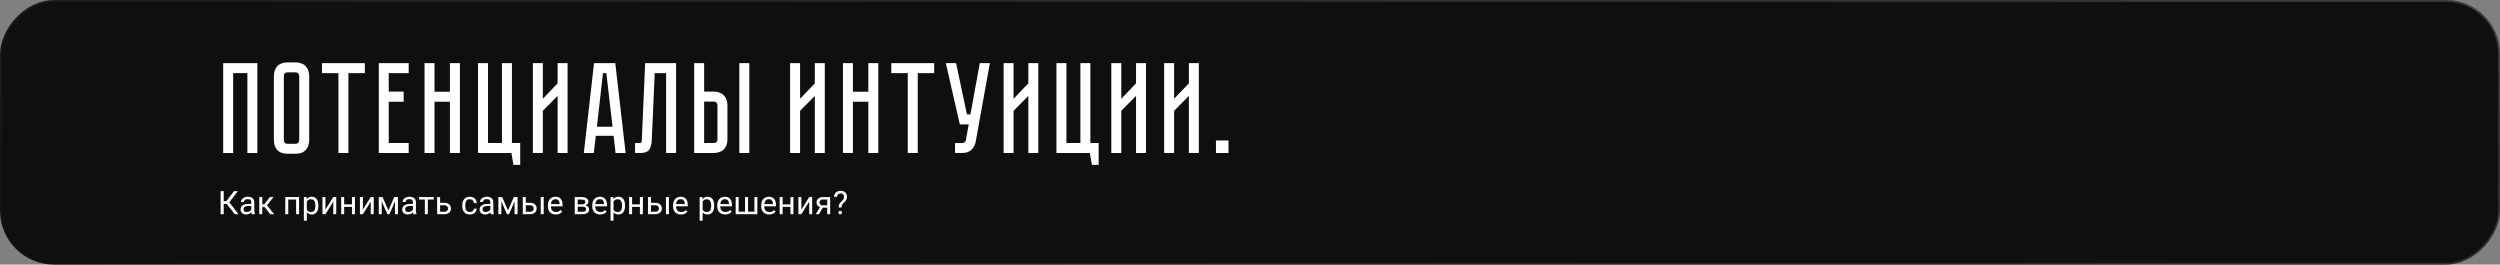 <?xml version="1.0" encoding="UTF-8"?> <svg xmlns="http://www.w3.org/2000/svg" width="1389" height="147" viewBox="0 0 1389 147" fill="none"><rect x="0" y="0" width="1389" height="147" fill="#808080" stroke="none"/> <rect width="1389" height="147" rx="30" transform="matrix(-1 0 0 1 1389 0)" fill="#0F0F0F"></rect> <rect x="-0.5" y="0.5" width="1388" height="146" rx="29.5" transform="matrix(-1 0 0 1 1388 0)" stroke="url(#paint0_linear_648_2647)" stroke-opacity="0.2"></rect> <path d="M142.986 35.09V85H137.448V40.627H129.538V85H124V35.09H142.986ZM164.101 34.658C165.491 34.658 166.666 34.874 167.625 35.306C168.632 35.689 169.423 36.24 169.998 36.96C170.621 37.631 171.077 38.446 171.364 39.405C171.652 40.316 171.796 41.299 171.796 42.353V77.736C171.796 78.791 171.652 79.798 171.364 80.757C171.077 81.668 170.621 82.483 169.998 83.202C169.423 83.873 168.632 84.425 167.625 84.856C166.666 85.24 165.491 85.431 164.101 85.431H159.858C158.467 85.431 157.269 85.24 156.262 84.856C155.303 84.425 154.512 83.873 153.889 83.202C153.313 82.483 152.882 81.668 152.594 80.757C152.307 79.798 152.163 78.791 152.163 77.736V42.353C152.163 41.299 152.307 40.316 152.594 39.405C152.882 38.446 153.313 37.631 153.889 36.96C154.512 36.24 155.303 35.689 156.262 35.306C157.269 34.874 158.467 34.658 159.858 34.658H164.101ZM164.101 79.894C164.868 79.894 165.419 79.678 165.755 79.247C166.091 78.815 166.258 78.312 166.258 77.736V42.353C166.258 41.778 166.091 41.275 165.755 40.843C165.419 40.412 164.868 40.196 164.101 40.196H159.858C159.043 40.196 158.467 40.412 158.132 40.843C157.844 41.275 157.7 41.778 157.7 42.353V77.736C157.7 78.312 157.844 78.815 158.132 79.247C158.467 79.678 159.043 79.894 159.858 79.894H164.101ZM202.708 35.09V40.627H193.575V85H188.037V40.627H178.904V35.09H202.708ZM227.067 35.09V40.627H215.992V50.911H224.263V56.521H215.992V79.462H227.067V85H210.455V35.09H227.067ZM249.974 35.09H255.511V85H249.974V56.521H241.416V85H235.878V35.09H241.416V50.983H249.974V35.09ZM289.031 79.462V91.616H285.291L284.141 85H265.586V35.09H271.124V79.462H278.891V35.09H284.428V79.462H289.031ZM309.802 85V53.285L301.604 61.555V85H296.066V35.09H301.604V54.867L309.802 46.309V35.09H315.34V85H309.802ZM340.91 75.435H331.058L329.907 85H324.369L330.051 35.09H341.845L347.599 85H341.989L340.91 75.435ZM340.335 70.401L336.883 40.627H335.013L331.633 70.401H340.335ZM375.63 35.09V85H370.093V40.627H363.764L362.11 78.096C362.014 80.397 361.511 82.123 360.6 83.274C359.737 84.425 358.155 85 355.853 85H352.833V79.462H355.134C355.709 79.462 356.069 79.391 356.213 79.247C356.405 79.055 356.524 78.671 356.572 78.096L358.442 35.09H375.63ZM396.469 50.911C397.859 50.911 399.034 51.127 399.993 51.559C401 51.942 401.791 52.494 402.366 53.213C402.989 53.884 403.445 54.699 403.732 55.658C404.02 56.569 404.164 57.552 404.164 58.607V77.305C404.164 78.695 403.948 79.894 403.517 80.901C403.133 81.86 402.582 82.651 401.863 83.274C401.191 83.849 400.376 84.281 399.417 84.569C398.506 84.856 397.524 85 396.469 85H385.681V35.09H391.219V50.911H396.469ZM398.626 58.607C398.626 57.983 398.458 57.48 398.123 57.096C397.835 56.665 397.284 56.449 396.469 56.449H391.219V79.462H396.469C397.092 79.462 397.595 79.319 397.979 79.031C398.41 78.695 398.626 78.12 398.626 77.305V58.607ZM416.318 35.09V85H410.78V35.09H416.318ZM452.723 85V53.285L444.524 61.555V85H438.987V35.09H444.524V54.867L452.723 46.309V35.09H458.26V85H452.723ZM482.439 35.09H487.977V85H482.439V56.521H473.881V85H468.343V35.09H473.881V50.983H482.439V35.09ZM519.029 35.09V40.627H509.896V85H504.358V40.627H495.225V35.09H519.029ZM542.124 78.599C541.789 80.421 540.998 81.956 539.751 83.202C538.552 84.401 536.802 85 534.501 85H530.618V79.462H534.501C535.124 79.462 535.604 79.319 535.939 79.031C536.275 78.743 536.491 78.408 536.587 78.024L538.241 69.106H533.278L525.511 35.09H531.193L537.234 63.569H539.176L544.354 35.09H549.963L542.124 78.599ZM571.343 85V53.285L563.145 61.555V85H557.607V35.09H563.145V54.867L571.343 46.309V35.09H576.881V85H571.343ZM610.409 79.462V91.616H606.669L605.518 85H586.964V35.09H592.501V79.462H600.268V35.09H605.806V79.462H610.409ZM631.18 85V53.285L622.982 61.555V85H617.444V35.09H622.982V54.867L631.18 46.309V35.09H636.718V85H631.18ZM660.537 85V53.285L652.338 61.555V85H646.801V35.09H652.338V54.867L660.537 46.309V35.09H666.074V85H660.537ZM675.582 85V78.024H682.558V85H675.582Z" fill="white"></path> <path d="M122.573 106.203H124.287V111.775H125.746L130.026 106.203H132.145L127.398 112.408L132.54 119H130.448L125.939 113.305H124.287V119H122.573V106.203ZM136.776 119.176C136.308 119.176 135.88 119.111 135.493 118.982C135.112 118.854 134.784 118.669 134.509 118.429C134.239 118.188 134.031 117.898 133.885 117.559C133.738 117.213 133.665 116.826 133.665 116.398C133.665 115.93 133.759 115.505 133.946 115.124C134.134 114.743 134.409 114.421 134.772 114.157C135.136 113.888 135.584 113.68 136.117 113.533C136.65 113.387 137.266 113.313 137.963 113.313H139.624V112.391C139.624 111.219 138.95 110.633 137.603 110.633C137.298 110.633 137.017 110.674 136.759 110.756C136.507 110.832 136.29 110.94 136.108 111.081C135.927 111.216 135.783 111.38 135.678 111.573C135.578 111.761 135.528 111.969 135.528 112.197L133.876 112.188C133.876 111.813 133.967 111.453 134.148 111.107C134.33 110.762 134.588 110.457 134.922 110.193C135.256 109.924 135.654 109.71 136.117 109.552C136.586 109.394 137.107 109.314 137.682 109.314C138.209 109.314 138.692 109.376 139.132 109.499C139.571 109.622 139.949 109.81 140.266 110.062C140.588 110.313 140.837 110.636 141.013 111.028C141.194 111.415 141.285 111.875 141.285 112.408V116.873C141.285 117.277 141.312 117.649 141.364 117.989C141.417 118.329 141.499 118.622 141.61 118.868V119H139.905C139.847 118.865 139.797 118.704 139.756 118.517C139.721 118.323 139.691 118.124 139.668 117.919C139.516 118.089 139.34 118.25 139.141 118.402C138.947 118.555 138.728 118.689 138.481 118.807C138.241 118.918 137.978 119.006 137.69 119.07C137.409 119.141 137.104 119.176 136.776 119.176ZM135.317 116.267C135.317 116.759 135.461 117.137 135.748 117.4C136.035 117.664 136.469 117.796 137.049 117.796C137.359 117.796 137.649 117.758 137.919 117.682C138.194 117.605 138.44 117.503 138.657 117.374C138.88 117.245 139.073 117.099 139.237 116.935C139.401 116.765 139.53 116.589 139.624 116.407V114.43H138.121C137.184 114.43 136.48 114.597 136.012 114.931C135.549 115.259 135.317 115.704 135.317 116.267ZM144.062 109.49H145.715V113.445H146.901L149.89 109.49H151.955L148.343 114.078L152.324 119H150.145L146.998 114.992H145.715V119H144.062V109.49ZM158.503 119V109.49H166.167V119H164.515V110.879H160.155V119H158.503ZM168.83 122.656V109.49H170.359L170.438 110.642C170.755 110.22 171.136 109.895 171.581 109.666C172.032 109.432 172.568 109.314 173.189 109.314C173.781 109.314 174.306 109.42 174.763 109.631C175.22 109.836 175.604 110.138 175.914 110.536C176.23 110.935 176.468 111.427 176.626 112.013C176.79 112.593 176.872 113.261 176.872 114.017V114.482C176.872 115.203 176.79 115.854 176.626 116.434C176.468 117.014 176.233 117.509 175.923 117.919C175.612 118.323 175.229 118.634 174.771 118.851C174.32 119.067 173.802 119.176 173.216 119.176C172.601 119.176 172.07 119.07 171.625 118.859C171.18 118.643 170.799 118.341 170.482 117.954V122.656H168.83ZM172.759 110.712C172.46 110.712 172.19 110.747 171.95 110.817C171.716 110.882 171.505 110.973 171.317 111.09C171.136 111.207 170.975 111.348 170.834 111.512C170.699 111.67 170.582 111.846 170.482 112.039V116.504C170.688 116.891 170.975 117.204 171.344 117.444C171.713 117.679 172.19 117.796 172.776 117.796C173.198 117.796 173.562 117.717 173.866 117.559C174.177 117.4 174.432 117.178 174.631 116.891C174.83 116.604 174.977 116.258 175.07 115.854C175.17 115.443 175.22 114.986 175.22 114.482V114.017C175.22 113.513 175.17 113.059 175.07 112.654C174.977 112.244 174.827 111.896 174.622 111.608C174.423 111.321 174.168 111.102 173.857 110.949C173.553 110.791 173.187 110.712 172.759 110.712ZM180.81 109.49V116.46L185.169 109.49H186.821V119H185.169V112.03L180.81 119H179.157V109.49H180.81ZM189.563 109.49H191.216V113.568H195.558V109.49H197.21V119H195.558V114.939H191.216V119H189.563V109.49ZM201.622 109.49V116.46L205.981 109.49H207.634V119H205.981V112.03L201.622 119H199.97V109.49H201.622ZM210.446 109.49H212.547L215.79 116.891L219.042 109.49H221.107V119H219.455V111.951L216.361 119H215.219L212.099 111.881V119H210.446V109.49ZM226.583 119.176C226.114 119.176 225.687 119.111 225.3 118.982C224.919 118.854 224.591 118.669 224.315 118.429C224.046 118.188 223.838 117.898 223.691 117.559C223.545 117.213 223.472 116.826 223.472 116.398C223.472 115.93 223.565 115.505 223.753 115.124C223.94 114.743 224.216 114.421 224.579 114.157C224.942 113.888 225.391 113.68 225.924 113.533C226.457 113.387 227.072 113.313 227.77 113.313H229.431V112.391C229.431 111.219 228.757 110.633 227.409 110.633C227.104 110.633 226.823 110.674 226.565 110.756C226.313 110.832 226.097 110.94 225.915 111.081C225.733 111.216 225.59 111.38 225.484 111.573C225.385 111.761 225.335 111.969 225.335 112.197L223.683 112.188C223.683 111.813 223.773 111.453 223.955 111.107C224.137 110.762 224.395 110.457 224.729 110.193C225.062 109.924 225.461 109.71 225.924 109.552C226.393 109.394 226.914 109.314 227.488 109.314C228.016 109.314 228.499 109.376 228.938 109.499C229.378 109.622 229.756 109.81 230.072 110.062C230.395 110.313 230.644 110.636 230.819 111.028C231.001 111.415 231.092 111.875 231.092 112.408V116.873C231.092 117.277 231.118 117.649 231.171 117.989C231.224 118.329 231.306 118.622 231.417 118.868V119H229.712C229.653 118.865 229.604 118.704 229.562 118.517C229.527 118.323 229.498 118.124 229.475 117.919C229.322 118.089 229.146 118.25 228.947 118.402C228.754 118.555 228.534 118.689 228.288 118.807C228.048 118.918 227.784 119.006 227.497 119.07C227.216 119.141 226.911 119.176 226.583 119.176ZM225.124 116.267C225.124 116.759 225.268 117.137 225.555 117.4C225.842 117.664 226.275 117.796 226.855 117.796C227.166 117.796 227.456 117.758 227.726 117.682C228.001 117.605 228.247 117.503 228.464 117.374C228.687 117.245 228.88 117.099 229.044 116.935C229.208 116.765 229.337 116.589 229.431 116.407V114.43H227.928C226.99 114.43 226.287 114.597 225.818 114.931C225.355 115.259 225.124 115.704 225.124 116.267ZM232.858 109.49H240.971V110.861H237.701V119H236.049V110.861H232.858V109.49ZM242.86 119V109.49H244.513V112.681H246.877C247.475 112.681 248.002 112.76 248.459 112.918C248.916 113.07 249.3 113.287 249.61 113.568C249.927 113.85 250.164 114.184 250.322 114.57C250.486 114.951 250.568 115.37 250.568 115.827C250.568 116.278 250.486 116.697 250.322 117.084C250.164 117.471 249.927 117.808 249.61 118.095C249.3 118.376 248.916 118.599 248.459 118.763C248.002 118.921 247.475 119 246.877 119H242.86ZM244.513 114.052V117.629H246.877C247.246 117.629 247.56 117.579 247.817 117.479C248.075 117.38 248.286 117.248 248.45 117.084C248.614 116.92 248.731 116.732 248.802 116.521C248.878 116.305 248.916 116.082 248.916 115.854C248.916 115.625 248.878 115.405 248.802 115.194C248.731 114.978 248.614 114.784 248.45 114.614C248.286 114.444 248.075 114.31 247.817 114.21C247.56 114.104 247.246 114.052 246.877 114.052H244.513ZM261.045 117.796C261.338 117.796 261.616 117.758 261.88 117.682C262.144 117.605 262.375 117.491 262.574 117.339C262.779 117.187 262.943 116.993 263.066 116.759C263.195 116.524 263.269 116.249 263.286 115.933H264.851C264.833 116.419 264.722 116.861 264.517 117.26C264.312 117.652 264.036 117.992 263.69 118.279C263.351 118.566 262.955 118.789 262.504 118.947C262.053 119.1 261.572 119.176 261.062 119.176C260.365 119.176 259.753 119.064 259.226 118.842C258.698 118.613 258.259 118.297 257.907 117.893C257.556 117.482 257.292 116.996 257.116 116.434C256.94 115.865 256.853 115.238 256.853 114.553V113.938C256.853 113.252 256.94 112.628 257.116 112.065C257.292 111.497 257.556 111.011 257.907 110.606C258.259 110.196 258.695 109.88 259.217 109.657C259.744 109.429 260.356 109.314 261.054 109.314C261.599 109.314 262.1 109.394 262.557 109.552C263.014 109.71 263.409 109.938 263.743 110.237C264.077 110.536 264.341 110.905 264.534 111.345C264.728 111.778 264.833 112.271 264.851 112.821H263.286C263.269 112.487 263.201 112.188 263.084 111.925C262.973 111.661 262.817 111.438 262.618 111.257C262.425 111.075 262.193 110.938 261.924 110.844C261.654 110.744 261.358 110.694 261.036 110.694C260.556 110.694 260.154 110.779 259.832 110.949C259.51 111.113 259.249 111.342 259.05 111.635C258.856 111.928 258.716 112.273 258.628 112.672C258.546 113.064 258.505 113.486 258.505 113.938V114.553C258.505 115.01 258.546 115.438 258.628 115.836C258.71 116.229 258.851 116.571 259.05 116.864C259.249 117.151 259.51 117.38 259.832 117.55C260.154 117.714 260.559 117.796 261.045 117.796ZM269.579 119.176C269.11 119.176 268.683 119.111 268.296 118.982C267.915 118.854 267.587 118.669 267.312 118.429C267.042 118.188 266.834 117.898 266.688 117.559C266.541 117.213 266.468 116.826 266.468 116.398C266.468 115.93 266.562 115.505 266.749 115.124C266.937 114.743 267.212 114.421 267.575 114.157C267.938 113.888 268.387 113.68 268.92 113.533C269.453 113.387 270.068 113.313 270.766 113.313H272.427V112.391C272.427 111.219 271.753 110.633 270.405 110.633C270.101 110.633 269.819 110.674 269.562 110.756C269.31 110.832 269.093 110.94 268.911 111.081C268.729 111.216 268.586 111.38 268.48 111.573C268.381 111.761 268.331 111.969 268.331 112.197L266.679 112.188C266.679 111.813 266.77 111.453 266.951 111.107C267.133 110.762 267.391 110.457 267.725 110.193C268.059 109.924 268.457 109.71 268.92 109.552C269.389 109.394 269.91 109.314 270.484 109.314C271.012 109.314 271.495 109.376 271.935 109.499C272.374 109.622 272.752 109.81 273.068 110.062C273.391 110.313 273.64 110.636 273.815 111.028C273.997 111.415 274.088 111.875 274.088 112.408V116.873C274.088 117.277 274.114 117.649 274.167 117.989C274.22 118.329 274.302 118.622 274.413 118.868V119H272.708C272.649 118.865 272.6 118.704 272.559 118.517C272.523 118.323 272.494 118.124 272.471 117.919C272.318 118.089 272.143 118.25 271.943 118.402C271.75 118.555 271.53 118.689 271.284 118.807C271.044 118.918 270.78 119.006 270.493 119.07C270.212 119.141 269.907 119.176 269.579 119.176ZM268.12 116.267C268.12 116.759 268.264 117.137 268.551 117.4C268.838 117.664 269.271 117.796 269.852 117.796C270.162 117.796 270.452 117.758 270.722 117.682C270.997 117.605 271.243 117.503 271.46 117.374C271.683 117.245 271.876 117.099 272.04 116.935C272.204 116.765 272.333 116.589 272.427 116.407V114.43H270.924C269.986 114.43 269.283 114.597 268.814 114.931C268.352 115.259 268.12 115.704 268.12 116.267ZM276.892 109.49H278.992L282.235 116.891L285.487 109.49H287.553V119H285.9V111.951L282.807 119H281.664L278.544 111.881V119H276.892V109.49ZM290.462 119V109.49H292.114V112.681H294.479C295.076 112.681 295.604 112.76 296.061 112.918C296.518 113.07 296.901 113.287 297.212 113.568C297.528 113.85 297.766 114.184 297.924 114.57C298.088 114.951 298.17 115.37 298.17 115.827C298.17 116.278 298.088 116.697 297.924 117.084C297.766 117.471 297.528 117.808 297.212 118.095C296.901 118.376 296.518 118.599 296.061 118.763C295.604 118.921 295.076 119 294.479 119H290.462ZM292.114 114.052V117.629H294.479C294.848 117.629 295.161 117.579 295.419 117.479C295.677 117.38 295.888 117.248 296.052 117.084C296.216 116.92 296.333 116.732 296.403 116.521C296.479 116.305 296.518 116.082 296.518 115.854C296.518 115.625 296.479 115.405 296.403 115.194C296.333 114.978 296.216 114.784 296.052 114.614C295.888 114.444 295.677 114.31 295.419 114.21C295.161 114.104 294.848 114.052 294.479 114.052H292.114ZM302.09 119H300.438V109.49H302.09V119ZM304.401 114.034C304.401 113.255 304.51 112.572 304.727 111.986C304.943 111.395 305.242 110.902 305.623 110.51C306.01 110.111 306.461 109.812 306.977 109.613C307.498 109.414 308.058 109.314 308.655 109.314C309.288 109.314 309.848 109.417 310.334 109.622C310.82 109.821 311.228 110.114 311.556 110.501C311.89 110.882 312.139 111.348 312.303 111.898C312.473 112.443 312.558 113.062 312.558 113.753V114.632H306.062V114.667C306.062 115.159 306.13 115.599 306.265 115.985C306.399 116.372 306.59 116.7 306.836 116.97C307.088 117.239 307.39 117.447 307.741 117.594C308.099 117.734 308.497 117.805 308.937 117.805C309.481 117.805 309.962 117.711 310.378 117.523C310.8 117.336 311.169 117.058 311.485 116.688L312.364 117.603C312.212 117.808 312.024 118.007 311.802 118.2C311.585 118.388 311.33 118.555 311.037 118.701C310.75 118.848 310.425 118.962 310.062 119.044C309.698 119.132 309.294 119.176 308.849 119.176C308.175 119.176 307.562 119.076 307.012 118.877C306.467 118.678 306.001 118.388 305.614 118.007C305.228 117.62 304.929 117.148 304.718 116.592C304.507 116.035 304.401 115.399 304.401 114.685V114.034ZM310.914 113.375V113.182C310.908 112.83 310.858 112.502 310.765 112.197C310.671 111.893 310.53 111.629 310.343 111.406C310.161 111.178 309.93 110.999 309.648 110.87C309.367 110.741 309.039 110.677 308.664 110.677C307.92 110.677 307.328 110.902 306.889 111.354C306.449 111.799 306.186 112.473 306.098 113.375H310.914ZM323.025 109.49C323.623 109.49 324.159 109.543 324.634 109.648C325.114 109.748 325.521 109.906 325.855 110.123C326.189 110.334 326.447 110.604 326.629 110.932C326.811 111.254 326.901 111.635 326.901 112.074C326.901 112.531 326.761 112.941 326.479 113.305C326.204 113.662 325.791 113.929 325.24 114.104C325.574 114.175 325.867 114.283 326.119 114.43C326.377 114.57 326.594 114.737 326.77 114.931C326.945 115.124 327.077 115.341 327.165 115.581C327.259 115.815 327.306 116.062 327.306 116.319C327.306 116.765 327.221 117.154 327.051 117.488C326.881 117.822 326.638 118.104 326.321 118.332C326.005 118.555 325.618 118.722 325.161 118.833C324.704 118.944 324.191 119 323.623 119H319.325V109.49H323.025ZM320.978 117.638H323.623C324.297 117.638 324.804 117.518 325.144 117.277C325.483 117.031 325.653 116.677 325.653 116.214C325.653 115.774 325.483 115.432 325.144 115.186C324.804 114.934 324.297 114.808 323.623 114.808H320.978V117.638ZM323.087 113.56C324.528 113.56 325.249 113.114 325.249 112.224C325.249 111.749 325.064 111.403 324.695 111.187C324.326 110.97 323.77 110.861 323.025 110.861H320.978V113.56H323.087ZM329.063 114.034C329.063 113.255 329.172 112.572 329.389 111.986C329.605 111.395 329.904 110.902 330.285 110.51C330.672 110.111 331.123 109.812 331.639 109.613C332.16 109.414 332.72 109.314 333.317 109.314C333.95 109.314 334.51 109.417 334.996 109.622C335.482 109.821 335.89 110.114 336.218 110.501C336.552 110.882 336.801 111.348 336.965 111.898C337.135 112.443 337.22 113.062 337.22 113.753V114.632H330.725V114.667C330.725 115.159 330.792 115.599 330.927 115.985C331.062 116.372 331.252 116.7 331.498 116.97C331.75 117.239 332.052 117.447 332.403 117.594C332.761 117.734 333.159 117.805 333.599 117.805C334.144 117.805 334.624 117.711 335.04 117.523C335.462 117.336 335.831 117.058 336.147 116.688L337.026 117.603C336.874 117.808 336.687 118.007 336.464 118.2C336.247 118.388 335.992 118.555 335.699 118.701C335.412 118.848 335.087 118.962 334.724 119.044C334.36 119.132 333.956 119.176 333.511 119.176C332.837 119.176 332.225 119.076 331.674 118.877C331.129 118.678 330.663 118.388 330.276 118.007C329.89 117.62 329.591 117.148 329.38 116.592C329.169 116.035 329.063 115.399 329.063 114.685V114.034ZM335.576 113.375V113.182C335.57 112.83 335.521 112.502 335.427 112.197C335.333 111.893 335.192 111.629 335.005 111.406C334.823 111.178 334.592 110.999 334.311 110.87C334.029 110.741 333.701 110.677 333.326 110.677C332.582 110.677 331.99 110.902 331.551 111.354C331.111 111.799 330.848 112.473 330.76 113.375H335.576ZM339.215 122.656V109.49H340.744L340.823 110.642C341.14 110.22 341.521 109.895 341.966 109.666C342.417 109.432 342.953 109.314 343.574 109.314C344.166 109.314 344.69 109.42 345.147 109.631C345.604 109.836 345.988 110.138 346.299 110.536C346.615 110.935 346.853 111.427 347.011 112.013C347.175 112.593 347.257 113.261 347.257 114.017V114.482C347.257 115.203 347.175 115.854 347.011 116.434C346.853 117.014 346.618 117.509 346.308 117.919C345.997 118.323 345.613 118.634 345.156 118.851C344.705 119.067 344.187 119.176 343.601 119.176C342.985 119.176 342.455 119.07 342.01 118.859C341.564 118.643 341.184 118.341 340.867 117.954V122.656H339.215ZM343.144 110.712C342.845 110.712 342.575 110.747 342.335 110.817C342.101 110.882 341.89 110.973 341.702 111.09C341.521 111.207 341.359 111.348 341.219 111.512C341.084 111.67 340.967 111.846 340.867 112.039V116.504C341.072 116.891 341.359 117.204 341.729 117.444C342.098 117.679 342.575 117.796 343.161 117.796C343.583 117.796 343.946 117.717 344.251 117.559C344.562 117.4 344.816 117.178 345.016 116.891C345.215 116.604 345.361 116.258 345.455 115.854C345.555 115.443 345.604 114.986 345.604 114.482V114.017C345.604 113.513 345.555 113.059 345.455 112.654C345.361 112.244 345.212 111.896 345.007 111.608C344.808 111.321 344.553 111.102 344.242 110.949C343.938 110.791 343.571 110.712 343.144 110.712ZM349.542 109.49H351.194V113.568H355.536V109.49H357.188V119H355.536V114.939H351.194V119H349.542V109.49ZM360.019 119V109.49H361.671V112.681H364.035C364.633 112.681 365.16 112.76 365.617 112.918C366.074 113.07 366.458 113.287 366.769 113.568C367.085 113.85 367.322 114.184 367.48 114.57C367.645 114.951 367.727 115.37 367.727 115.827C367.727 116.278 367.645 116.697 367.48 117.084C367.322 117.471 367.085 117.808 366.769 118.095C366.458 118.376 366.074 118.599 365.617 118.763C365.16 118.921 364.633 119 364.035 119H360.019ZM361.671 114.052V117.629H364.035C364.404 117.629 364.718 117.579 364.976 117.479C365.233 117.38 365.444 117.248 365.608 117.084C365.772 116.92 365.89 116.732 365.96 116.521C366.036 116.305 366.074 116.082 366.074 115.854C366.074 115.625 366.036 115.405 365.96 115.194C365.89 114.978 365.772 114.784 365.608 114.614C365.444 114.444 365.233 114.31 364.976 114.21C364.718 114.104 364.404 114.052 364.035 114.052H361.671ZM371.646 119H369.994V109.49H371.646V119ZM373.958 114.034C373.958 113.255 374.066 112.572 374.283 111.986C374.5 111.395 374.799 110.902 375.18 110.51C375.566 110.111 376.018 109.812 376.533 109.613C377.055 109.414 377.614 109.314 378.212 109.314C378.845 109.314 379.404 109.417 379.891 109.622C380.377 109.821 380.784 110.114 381.112 110.501C381.446 110.882 381.695 111.348 381.859 111.898C382.029 112.443 382.114 113.062 382.114 113.753V114.632H375.619V114.667C375.619 115.159 375.687 115.599 375.821 115.985C375.956 116.372 376.146 116.7 376.393 116.97C376.645 117.239 376.946 117.447 377.298 117.594C377.655 117.734 378.054 117.805 378.493 117.805C379.038 117.805 379.519 117.711 379.935 117.523C380.356 117.336 380.726 117.058 381.042 116.688L381.921 117.603C381.769 117.808 381.581 118.007 381.358 118.2C381.142 118.388 380.887 118.555 380.594 118.701C380.307 118.848 379.981 118.962 379.618 119.044C379.255 119.132 378.851 119.176 378.405 119.176C377.731 119.176 377.119 119.076 376.568 118.877C376.023 118.678 375.558 118.388 375.171 118.007C374.784 117.62 374.485 117.148 374.274 116.592C374.063 116.035 373.958 115.399 373.958 114.685V114.034ZM380.471 113.375V113.182C380.465 112.83 380.415 112.502 380.321 112.197C380.228 111.893 380.087 111.629 379.899 111.406C379.718 111.178 379.486 110.999 379.205 110.87C378.924 110.741 378.596 110.677 378.221 110.677C377.477 110.677 376.885 110.902 376.445 111.354C376.006 111.799 375.742 112.473 375.654 113.375H380.471ZM388.732 122.656V109.49H390.262L390.341 110.642C390.657 110.22 391.038 109.895 391.483 109.666C391.935 109.432 392.471 109.314 393.092 109.314C393.684 109.314 394.208 109.42 394.665 109.631C395.122 109.836 395.506 110.138 395.816 110.536C396.133 110.935 396.37 111.427 396.528 112.013C396.692 112.593 396.774 113.261 396.774 114.017V114.482C396.774 115.203 396.692 115.854 396.528 116.434C396.37 117.014 396.136 117.509 395.825 117.919C395.515 118.323 395.131 118.634 394.674 118.851C394.223 119.067 393.704 119.176 393.118 119.176C392.503 119.176 391.973 119.07 391.527 118.859C391.082 118.643 390.701 118.341 390.385 117.954V122.656H388.732ZM392.661 110.712C392.362 110.712 392.093 110.747 391.853 110.817C391.618 110.882 391.407 110.973 391.22 111.09C391.038 111.207 390.877 111.348 390.736 111.512C390.602 111.67 390.484 111.846 390.385 112.039V116.504C390.59 116.891 390.877 117.204 391.246 117.444C391.615 117.679 392.093 117.796 392.679 117.796C393.101 117.796 393.464 117.717 393.769 117.559C394.079 117.4 394.334 117.178 394.533 116.891C394.732 116.604 394.879 116.258 394.973 115.854C395.072 115.443 395.122 114.986 395.122 114.482V114.017C395.122 113.513 395.072 113.059 394.973 112.654C394.879 112.244 394.729 111.896 394.524 111.608C394.325 111.321 394.07 111.102 393.76 110.949C393.455 110.791 393.089 110.712 392.661 110.712ZM398.515 114.034C398.515 113.255 398.623 112.572 398.84 111.986C399.057 111.395 399.355 110.902 399.736 110.51C400.123 110.111 400.574 109.812 401.09 109.613C401.611 109.414 402.171 109.314 402.769 109.314C403.401 109.314 403.961 109.417 404.447 109.622C404.934 109.821 405.341 110.114 405.669 110.501C406.003 110.882 406.252 111.348 406.416 111.898C406.586 112.443 406.671 113.062 406.671 113.753V114.632H400.176V114.667C400.176 115.159 400.243 115.599 400.378 115.985C400.513 116.372 400.703 116.7 400.949 116.97C401.201 117.239 401.503 117.447 401.854 117.594C402.212 117.734 402.61 117.805 403.05 117.805C403.595 117.805 404.075 117.711 404.491 117.523C404.913 117.336 405.282 117.058 405.599 116.688L406.478 117.603C406.325 117.808 406.138 118.007 405.915 118.2C405.698 118.388 405.443 118.555 405.15 118.701C404.863 118.848 404.538 118.962 404.175 119.044C403.812 119.132 403.407 119.176 402.962 119.176C402.288 119.176 401.676 119.076 401.125 118.877C400.58 118.678 400.114 118.388 399.728 118.007C399.341 117.62 399.042 117.148 398.831 116.592C398.62 116.035 398.515 115.399 398.515 114.685V114.034ZM405.027 113.375V113.182C405.021 112.83 404.972 112.502 404.878 112.197C404.784 111.893 404.644 111.629 404.456 111.406C404.274 111.178 404.043 110.999 403.762 110.87C403.48 110.741 403.152 110.677 402.777 110.677C402.033 110.677 401.441 110.902 401.002 111.354C400.562 111.799 400.299 112.473 400.211 113.375H405.027ZM408.745 119V109.49H410.397V117.62H413.948V109.49H415.609V117.62H419.143V109.49H420.786V119H408.745ZM422.948 114.034C422.948 113.255 423.057 112.572 423.273 111.986C423.49 111.395 423.789 110.902 424.17 110.51C424.557 110.111 425.008 109.812 425.523 109.613C426.045 109.414 426.604 109.314 427.202 109.314C427.835 109.314 428.395 109.417 428.881 109.622C429.367 109.821 429.774 110.114 430.103 110.501C430.437 110.882 430.686 111.348 430.85 111.898C431.02 112.443 431.104 113.062 431.104 113.753V114.632H424.609V114.667C424.609 115.159 424.677 115.599 424.812 115.985C424.946 116.372 425.137 116.7 425.383 116.97C425.635 117.239 425.937 117.447 426.288 117.594C426.646 117.734 427.044 117.805 427.483 117.805C428.028 117.805 428.509 117.711 428.925 117.523C429.347 117.336 429.716 117.058 430.032 116.688L430.911 117.603C430.759 117.808 430.571 118.007 430.349 118.2C430.132 118.388 429.877 118.555 429.584 118.701C429.297 118.848 428.972 118.962 428.608 119.044C428.245 119.132 427.841 119.176 427.396 119.176C426.722 119.176 426.109 119.076 425.559 118.877C425.014 118.678 424.548 118.388 424.161 118.007C423.774 117.62 423.476 117.148 423.265 116.592C423.054 116.035 422.948 115.399 422.948 114.685V114.034ZM429.461 113.375V113.182C429.455 112.83 429.405 112.502 429.312 112.197C429.218 111.893 429.077 111.629 428.89 111.406C428.708 111.178 428.477 110.999 428.195 110.87C427.914 110.741 427.586 110.677 427.211 110.677C426.467 110.677 425.875 110.902 425.436 111.354C424.996 111.799 424.732 112.473 424.645 113.375H429.461ZM433.179 109.49H434.831V113.568H439.173V109.49H440.825V119H439.173V114.939H434.831V119H433.179V109.49ZM445.237 109.49V116.46L449.597 109.49H451.249V119H449.597V112.03L445.237 119H443.585V109.49H445.237ZM455.564 115.124C454.943 114.901 454.469 114.556 454.141 114.087C453.812 113.618 453.648 113.073 453.648 112.452C453.648 112.024 453.73 111.632 453.895 111.274C454.059 110.911 454.296 110.598 454.606 110.334C454.923 110.07 455.307 109.865 455.758 109.719C456.209 109.566 456.725 109.49 457.305 109.49H461.251V119H459.599V115.379H457.164L455.02 119H453.279L455.564 115.124ZM457.305 110.861C456.953 110.861 456.651 110.908 456.399 111.002C456.147 111.096 455.939 111.219 455.775 111.371C455.611 111.523 455.491 111.699 455.415 111.898C455.339 112.092 455.301 112.288 455.301 112.487C455.301 112.692 455.336 112.892 455.406 113.085C455.477 113.272 455.585 113.442 455.731 113.595C455.878 113.741 456.065 113.861 456.294 113.955C456.522 114.043 456.798 114.087 457.12 114.087H459.599V110.861H457.305ZM465.979 115.3C465.979 114.913 466.003 114.573 466.05 114.28C466.103 113.981 466.185 113.709 466.296 113.463C466.407 113.211 466.554 112.971 466.735 112.742C466.917 112.514 467.143 112.273 467.412 112.021C467.629 111.811 467.828 111.614 468.01 111.433C468.197 111.245 468.358 111.052 468.493 110.853C468.628 110.653 468.733 110.439 468.81 110.211C468.886 109.982 468.924 109.722 468.924 109.429C468.924 108.813 468.769 108.33 468.458 107.979C468.147 107.627 467.682 107.451 467.061 107.451C466.785 107.451 466.527 107.492 466.287 107.574C466.047 107.65 465.836 107.768 465.654 107.926C465.473 108.084 465.329 108.28 465.224 108.515C465.118 108.749 465.062 109.021 465.057 109.332H463.404C463.416 108.799 463.516 108.327 463.703 107.917C463.896 107.501 464.154 107.155 464.477 106.88C464.805 106.599 465.188 106.388 465.628 106.247C466.073 106.101 466.551 106.027 467.061 106.027C467.623 106.027 468.121 106.106 468.555 106.265C468.994 106.417 469.363 106.64 469.662 106.933C469.961 107.22 470.189 107.571 470.348 107.987C470.506 108.397 470.585 108.86 470.585 109.376C470.585 109.763 470.529 110.123 470.418 110.457C470.307 110.785 470.154 111.099 469.961 111.397C469.768 111.69 469.542 111.972 469.284 112.241C469.026 112.505 468.748 112.769 468.449 113.032C468.098 113.337 467.86 113.68 467.737 114.061C467.614 114.436 467.55 114.849 467.544 115.3H465.979ZM465.821 118.13C465.821 117.849 465.906 117.617 466.076 117.436C466.252 117.248 466.498 117.154 466.814 117.154C467.131 117.154 467.377 117.248 467.553 117.436C467.734 117.617 467.825 117.849 467.825 118.13C467.825 118.411 467.734 118.643 467.553 118.824C467.377 119 467.131 119.088 466.814 119.088C466.498 119.088 466.252 119 466.076 118.824C465.906 118.643 465.821 118.411 465.821 118.13Z" fill="white"></path> <defs> <linearGradient id="paint0_linear_648_2647" x1="-20.973" y1="-9.046" x2="95.774" y2="471.71" gradientUnits="userSpaceOnUse"> <stop stop-color="white"></stop> <stop offset="1" stop-color="white" stop-opacity="0"></stop> </linearGradient> </defs> </svg> 